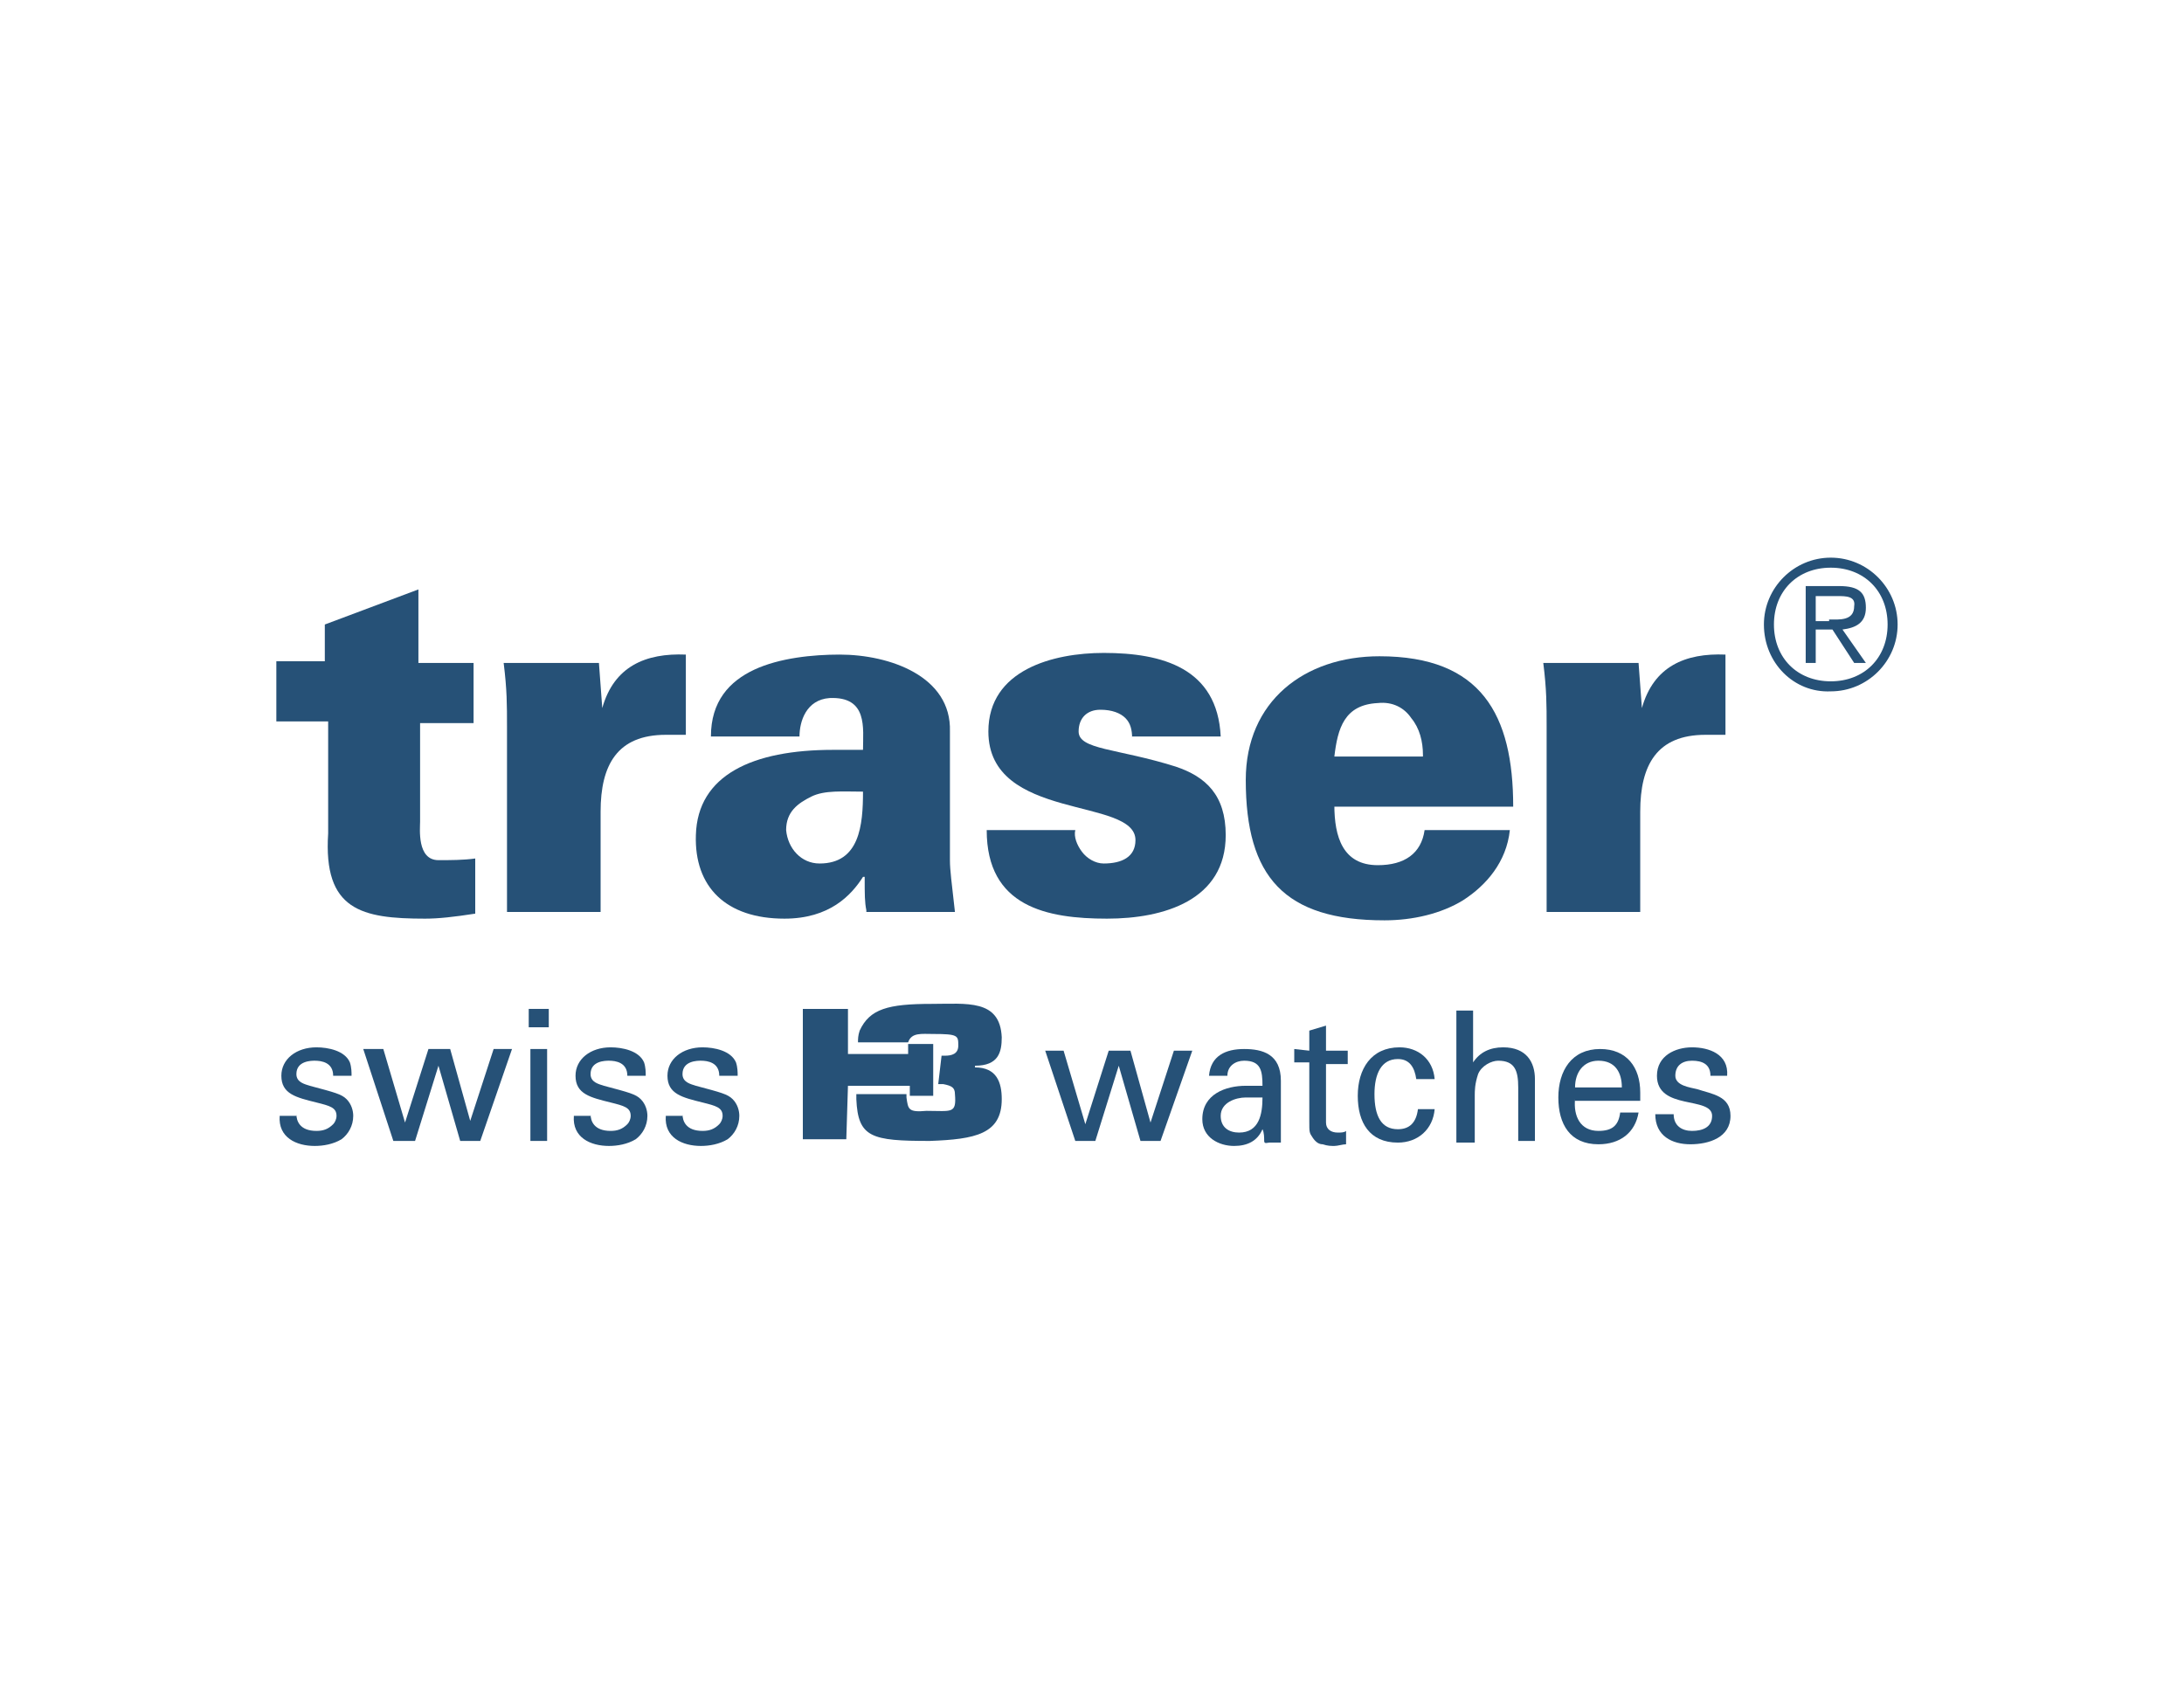<?xml version="1.0" encoding="UTF-8"?>
<svg width="160px" height="125px" viewBox="0 0 160 125" version="1.1" xmlns="http://www.w3.org/2000/svg" xmlns:xlink="http://www.w3.org/1999/xlink">
    <!-- Generator: Sketch 63.1 (92452) - https://sketch.com -->
    <title>traser H3 swiss watches</title>
    <desc>Created with Sketch.</desc>
    <g id="traser-logo" stroke="none" stroke-width="1" fill="none" fill-rule="evenodd">
        <g>
            <rect id="Rectangle" x="0" y="0" width="160" height="125"></rect>
            <g transform="translate(20, 40)" fill="#265177" fill-rule="nonzero">
                <g id="Group" transform="translate(0, 2.449)">
                    <path d="M3.796,6 L3.796,3.306 L10.653,0.735 L10.653,6.122 L14.694,6.122 L14.694,10.531 L10.776,10.531 L10.776,17.755 C10.776,18.245 10.531,20.571 12.122,20.571 C12.98,20.571 13.959,20.571 14.816,20.449 L14.816,24.49 C13.224,24.735 12.122,24.857 11.143,24.857 C6.49,24.857 3.673,24.245 4.041,18.612 L4.041,10.408 L0.245,10.408 L0.245,6 L3.796,6 Z" id="Path"></path>
                    <path d="M24.122,9.429 L24.122,9.429 C24.98,6.367 27.306,5.388 30.245,5.51 L30.245,11.388 C29.755,11.388 29.265,11.388 28.776,11.388 C25.224,11.388 24,13.592 24,17.02 L24,24.367 L17.143,24.367 L17.143,10.776 C17.143,9.184 17.143,8.082 16.898,6.122 L23.878,6.122 L24.122,9.429 Z" id="Path"></path>
                    <path d="M43.469,24.245 C43.347,23.633 43.347,23.143 43.347,21.796 L43.224,21.796 C42.367,23.143 40.776,24.857 37.469,24.857 C33.184,24.857 30.857,22.531 30.98,18.735 C31.102,14.327 35.143,12.49 41.02,12.49 L43.224,12.49 C43.224,10.898 43.592,8.571 40.776,8.694 C39.061,8.816 38.571,10.408 38.571,11.51 L32.082,11.51 C32.082,8.939 33.429,7.469 35.265,6.612 C37.102,5.755 39.551,5.51 41.51,5.51 C45.184,5.51 49.714,7.102 49.592,11.143 L49.592,20.571 C49.592,21.306 49.714,22.163 49.959,24.367 L43.469,24.367 L43.469,24.245 Z M40.041,20.816 C42.98,20.816 43.224,18 43.224,15.551 C41.755,15.551 40.408,15.429 39.429,15.918 C38.449,16.408 37.592,17.02 37.592,18.367 C37.714,19.714 38.694,20.816 40.041,20.816 Z" id="Shape"></path>
                    <path d="M62.939,11.633 C62.939,11.02 62.816,10.531 62.449,10.163 C62.082,9.796 61.469,9.551 60.612,9.551 C59.633,9.551 59.02,10.163 59.02,11.143 C59.02,12.49 61.837,12.367 66.122,13.714 C68.327,14.449 69.796,15.796 69.796,18.735 C69.796,23.51 65.265,24.857 61.102,24.857 C56.694,24.857 52.286,24 52.286,18.367 L58.776,18.367 C58.653,18.857 58.898,19.469 59.265,19.959 C59.633,20.449 60.245,20.816 60.857,20.816 C62.204,20.816 63.184,20.327 63.184,19.102 C63.184,15.918 52.408,17.755 52.408,11.143 C52.408,6.612 57.184,5.388 60.857,5.388 C65.143,5.388 69.184,6.49 69.429,11.51 L62.939,11.51 L62.939,11.633 Z" id="Path"></path>
                    <path d="M77.755,16.531 C77.755,18.857 78.367,20.939 80.939,20.939 C82.898,20.939 84.122,20.082 84.367,18.367 L90.612,18.367 C90.367,20.694 88.898,22.408 87.184,23.51 C85.592,24.49 83.51,24.98 81.429,24.98 C74.082,24.98 71.265,21.796 71.265,14.694 C71.265,8.939 75.551,5.633 81.061,5.633 C88.531,5.633 90.857,9.918 90.857,16.653 L77.755,16.653 L77.755,16.531 Z M84.245,12.857 C84.245,11.878 84,10.898 83.388,10.163 C82.898,9.429 82.041,8.939 80.939,9.061 C78.49,9.184 78,10.898 77.755,12.98 L84.245,12.98 L84.245,12.857 Z" id="Shape"></path>
                    <path d="M100.286,9.429 L100.286,9.429 C101.143,6.367 103.469,5.388 106.408,5.51 L106.408,11.388 C105.918,11.388 105.429,11.388 104.939,11.388 C101.388,11.388 100.163,13.592 100.163,17.02 L100.163,24.367 L93.306,24.367 L93.306,10.776 C93.306,9.184 93.306,8.082 93.061,6.122 L100.041,6.122 L100.286,9.429 Z" id="Path"></path>
                </g>
                <g id="Group" transform="translate(56.327, 33.061)">
                    <polygon id="Path" points="11.02 3.918 8.694 10.531 7.224 10.531 5.633 5.02 5.633 5.02 3.918 10.531 2.449 10.531 0.245 3.918 1.592 3.918 3.184 9.306 3.184 9.306 4.898 3.918 6.49 3.918 7.959 9.184 7.959 9.184 9.673 3.918"></polygon>
                    <path d="M16.163,6.49 C16.163,5.388 16.041,4.653 14.816,4.653 C14.204,4.653 13.592,5.02 13.592,5.755 L12.245,5.755 C12.367,4.286 13.469,3.796 14.816,3.796 C16.163,3.796 17.51,4.163 17.51,6.122 L17.51,9.306 C17.51,9.551 17.51,10.163 17.51,10.653 L16.653,10.653 C16.531,10.653 16.286,10.776 16.286,10.531 C16.286,10.286 16.286,9.918 16.163,9.673 L16.163,9.673 C15.796,10.531 15.061,10.898 14.082,10.898 C12.98,10.898 11.755,10.286 11.755,8.939 C11.755,7.102 13.469,6.49 14.939,6.49 L16.163,6.49 L16.163,6.49 Z M14.939,7.347 C14.204,7.347 13.102,7.714 13.102,8.694 C13.102,9.551 13.714,9.918 14.449,9.918 C15.918,9.918 16.163,8.571 16.163,7.347 L14.939,7.347 Z" id="Shape"></path>
                    <path d="M19.592,3.918 L19.592,2.449 L20.816,2.082 L20.816,3.918 L22.408,3.918 L22.408,4.898 L20.816,4.898 L20.816,9.184 C20.816,9.673 21.184,9.918 21.673,9.918 C21.918,9.918 22.163,9.918 22.286,9.796 L22.286,10.776 C22.041,10.776 21.673,10.898 21.429,10.898 C21.184,10.898 20.939,10.898 20.571,10.776 C20.327,10.776 20.082,10.653 19.837,10.286 C19.592,9.918 19.592,9.918 19.592,9.061 L19.592,4.776 L18.49,4.776 L18.49,3.796 L19.592,3.918 Z" id="Path"></path>
                    <path d="M27.429,6 C27.306,5.143 26.939,4.531 26.082,4.531 C24.857,4.531 24.367,5.633 24.367,7.102 C24.367,8.694 24.857,9.673 26.082,9.673 C26.939,9.673 27.429,9.184 27.551,8.204 L28.776,8.204 C28.653,9.673 27.551,10.653 26.082,10.653 C24,10.653 23.143,9.184 23.143,7.224 C23.143,5.265 24.122,3.673 26.204,3.673 C27.551,3.673 28.653,4.531 28.776,6 L27.429,6 Z" id="Path"></path>
                    <path d="M30.367,10.531 L30.367,0.98 L31.592,0.98 L31.592,4.776 L31.592,4.776 C32.082,4.041 32.816,3.673 33.796,3.673 C35.51,3.673 36.122,4.776 36.122,6 L36.122,10.531 L34.898,10.531 L34.898,6.612 C34.898,5.388 34.653,4.653 33.429,4.653 C32.939,4.653 32.204,5.02 31.959,5.633 C31.714,6.367 31.714,6.857 31.714,7.224 L31.714,10.653 L30.367,10.653 L30.367,10.531 Z" id="Path"></path>
                    <path d="M39.061,7.469 C38.939,8.694 39.429,9.796 40.776,9.796 C41.755,9.796 42.245,9.429 42.367,8.449 L43.714,8.449 C43.469,9.918 42.367,10.776 40.776,10.776 C38.694,10.776 37.837,9.306 37.837,7.347 C37.837,5.388 38.816,3.796 40.898,3.796 C42.857,3.796 43.837,5.143 43.837,6.98 L43.837,7.592 L39.061,7.592 L39.061,7.469 Z M42.49,6.612 C42.49,5.51 42,4.653 40.776,4.653 C39.673,4.653 39.061,5.51 39.061,6.612 L42.49,6.612 Z" id="Shape"></path>
                    <path d="M47.633,3.673 C48.857,3.673 50.327,4.163 50.204,5.755 L48.98,5.755 C48.98,4.898 48.367,4.653 47.633,4.653 C46.898,4.653 46.408,5.02 46.408,5.755 C46.408,6.49 47.51,6.612 48,6.735 C49.102,7.102 50.449,7.224 50.449,8.694 C50.449,10.286 48.857,10.776 47.51,10.776 C46.163,10.776 44.939,10.163 44.939,8.571 L46.286,8.571 C46.286,9.429 46.898,9.796 47.633,9.796 C48.367,9.796 49.102,9.551 49.102,8.694 C49.102,7.224 45.061,8.327 45.061,5.755 C45.061,4.286 46.408,3.673 47.633,3.673 Z" id="Path"></path>
                </g>
                <g id="Group" transform="translate(37.959, 33.061)">
                    <path d="M11.02,4.286 C11.02,4.286 11.143,4.286 11.265,4.286 C11.755,4.286 12.245,4.163 12.245,3.551 C12.245,2.816 12.245,2.694 10.408,2.694 C9.551,2.694 8.816,2.571 8.571,3.306 L8.571,3.306 L4.898,3.306 L4.898,3.306 C4.898,3.061 4.898,2.816 5.02,2.449 C5.755,0.857 7.102,0.49 10.286,0.49 C12.857,0.49 15.306,0.122 15.429,2.939 C15.429,4.041 15.184,5.02 13.469,5.02 L13.469,5.143 C15.061,5.143 15.429,6.245 15.429,7.469 C15.429,10.041 13.469,10.408 10.163,10.531 C5.878,10.531 4.898,10.286 4.776,7.469 L4.776,7.102 L8.449,7.102 L8.449,7.347 C8.571,8.204 8.571,8.449 9.918,8.327 C11.755,8.327 12.122,8.571 12,7.102 C12,6.612 11.755,6.49 11.143,6.367 L10.776,6.367 L11.02,4.286 Z" id="Path"></path>
                    <polygon id="Path" points="0.857 0.857 4.163 0.857 4.163 4.163 8.571 4.163 8.571 3.429 10.408 3.429 10.408 7.224 8.694 7.224 8.694 6.49 4.163 6.49 4.041 10.408 0.857 10.408"></polygon>
                </g>
                <g id="Group" transform="translate(0, 33.061)">
                    <path d="M1.714,8.571 C1.714,9.061 1.959,9.796 3.184,9.796 C3.673,9.796 4.041,9.673 4.408,9.306 C4.531,9.184 4.653,8.939 4.653,8.694 C4.653,8.082 4.163,7.959 3.184,7.714 C1.714,7.347 0.612,7.102 0.612,5.755 C0.612,4.531 1.714,3.673 3.184,3.673 C4.041,3.673 5.265,3.918 5.633,4.776 C5.755,5.143 5.755,5.51 5.755,5.755 L4.408,5.755 C4.408,4.776 3.551,4.653 3.061,4.653 C2.816,4.653 1.714,4.653 1.714,5.633 C1.714,6.245 2.327,6.367 2.694,6.49 C4.531,6.98 5.02,7.102 5.388,7.469 C5.755,7.837 5.878,8.327 5.878,8.694 C5.878,9.429 5.51,10.041 5.02,10.408 C4.408,10.776 3.673,10.898 3.061,10.898 C1.714,10.898 0.367,10.286 0.49,8.694 L1.714,8.694 L1.714,8.571 Z" id="Path"></path>
                    <polygon id="Path" points="8.082 3.796 9.673 9.184 11.388 3.796 12.98 3.796 14.449 9.061 16.163 3.796 17.51 3.796 15.184 10.531 13.714 10.531 12.122 5.02 10.408 10.531 8.816 10.531 6.612 3.796"></polygon>
                    <path d="M18.735,0.857 L20.204,0.857 L20.204,2.204 L18.735,2.204 L18.735,0.857 Z M18.857,3.796 L20.082,3.796 L20.082,10.531 L18.857,10.531 L18.857,3.796 L18.857,3.796 Z" id="Shape"></path>
                    <path d="M23.265,8.571 C23.265,9.061 23.51,9.796 24.735,9.796 C25.224,9.796 25.592,9.673 25.959,9.306 C26.082,9.184 26.204,8.939 26.204,8.694 C26.204,8.082 25.714,7.959 24.735,7.714 C23.265,7.347 22.163,7.102 22.163,5.755 C22.163,4.531 23.265,3.673 24.735,3.673 C25.592,3.673 26.816,3.918 27.184,4.776 C27.306,5.143 27.306,5.51 27.306,5.755 L25.959,5.755 C25.959,4.776 25.102,4.653 24.612,4.653 C24.367,4.653 23.265,4.653 23.265,5.633 C23.265,6.245 23.878,6.367 24.245,6.49 C26.082,6.98 26.571,7.102 26.939,7.469 C27.306,7.837 27.429,8.327 27.429,8.694 C27.429,9.429 27.061,10.041 26.571,10.408 C25.959,10.776 25.224,10.898 24.612,10.898 C23.265,10.898 21.918,10.286 22.041,8.694 L23.265,8.694 L23.265,8.571 Z" id="Path"></path>
                    <path d="M30,8.571 C30,9.061 30.245,9.796 31.469,9.796 C31.959,9.796 32.327,9.673 32.694,9.306 C32.816,9.184 32.939,8.939 32.939,8.694 C32.939,8.082 32.449,7.959 31.469,7.714 C30,7.347 28.898,7.102 28.898,5.755 C28.898,4.531 30,3.673 31.469,3.673 C32.327,3.673 33.551,3.918 33.918,4.776 C34.041,5.143 34.041,5.51 34.041,5.755 L32.694,5.755 C32.694,4.776 31.837,4.653 31.347,4.653 C31.102,4.653 30,4.653 30,5.633 C30,6.245 30.612,6.367 30.98,6.49 C32.816,6.98 33.306,7.102 33.673,7.469 C34.041,7.837 34.163,8.327 34.163,8.694 C34.163,9.429 33.796,10.041 33.306,10.408 C32.694,10.776 31.959,10.898 31.347,10.898 C30,10.898 28.653,10.286 28.776,8.694 L30,8.694 L30,8.571 Z" id="Path"></path>
                </g>
                <path d="M109.224,5.755 C109.224,3.061 111.429,0.857 114.122,0.857 C116.816,0.857 119.02,3.061 119.02,5.755 C119.02,8.449 116.816,10.653 114.122,10.653 C111.429,10.776 109.224,8.571 109.224,5.755 Z M118.286,5.755 C118.286,3.306 116.571,1.592 114.122,1.592 C111.673,1.592 109.959,3.306 109.959,5.755 C109.959,8.204 111.673,9.918 114.122,9.918 C116.571,9.918 118.286,8.204 118.286,5.755 Z M113.02,8.571 L112.286,8.571 L112.286,2.939 L114.735,2.939 C116.204,2.939 116.694,3.429 116.694,4.531 C116.694,5.633 115.959,6 114.98,6.122 L116.694,8.571 L115.837,8.571 L114.245,6.122 L113.02,6.122 L113.02,8.571 Z M114,5.388 C114.735,5.388 115.837,5.51 115.837,4.408 C115.959,3.673 115.224,3.673 114.612,3.673 L113.02,3.673 L113.02,5.51 L114,5.51 L114,5.388 Z" id="Shape"></path>
            </g>
        </g>
    </g>
</svg>
